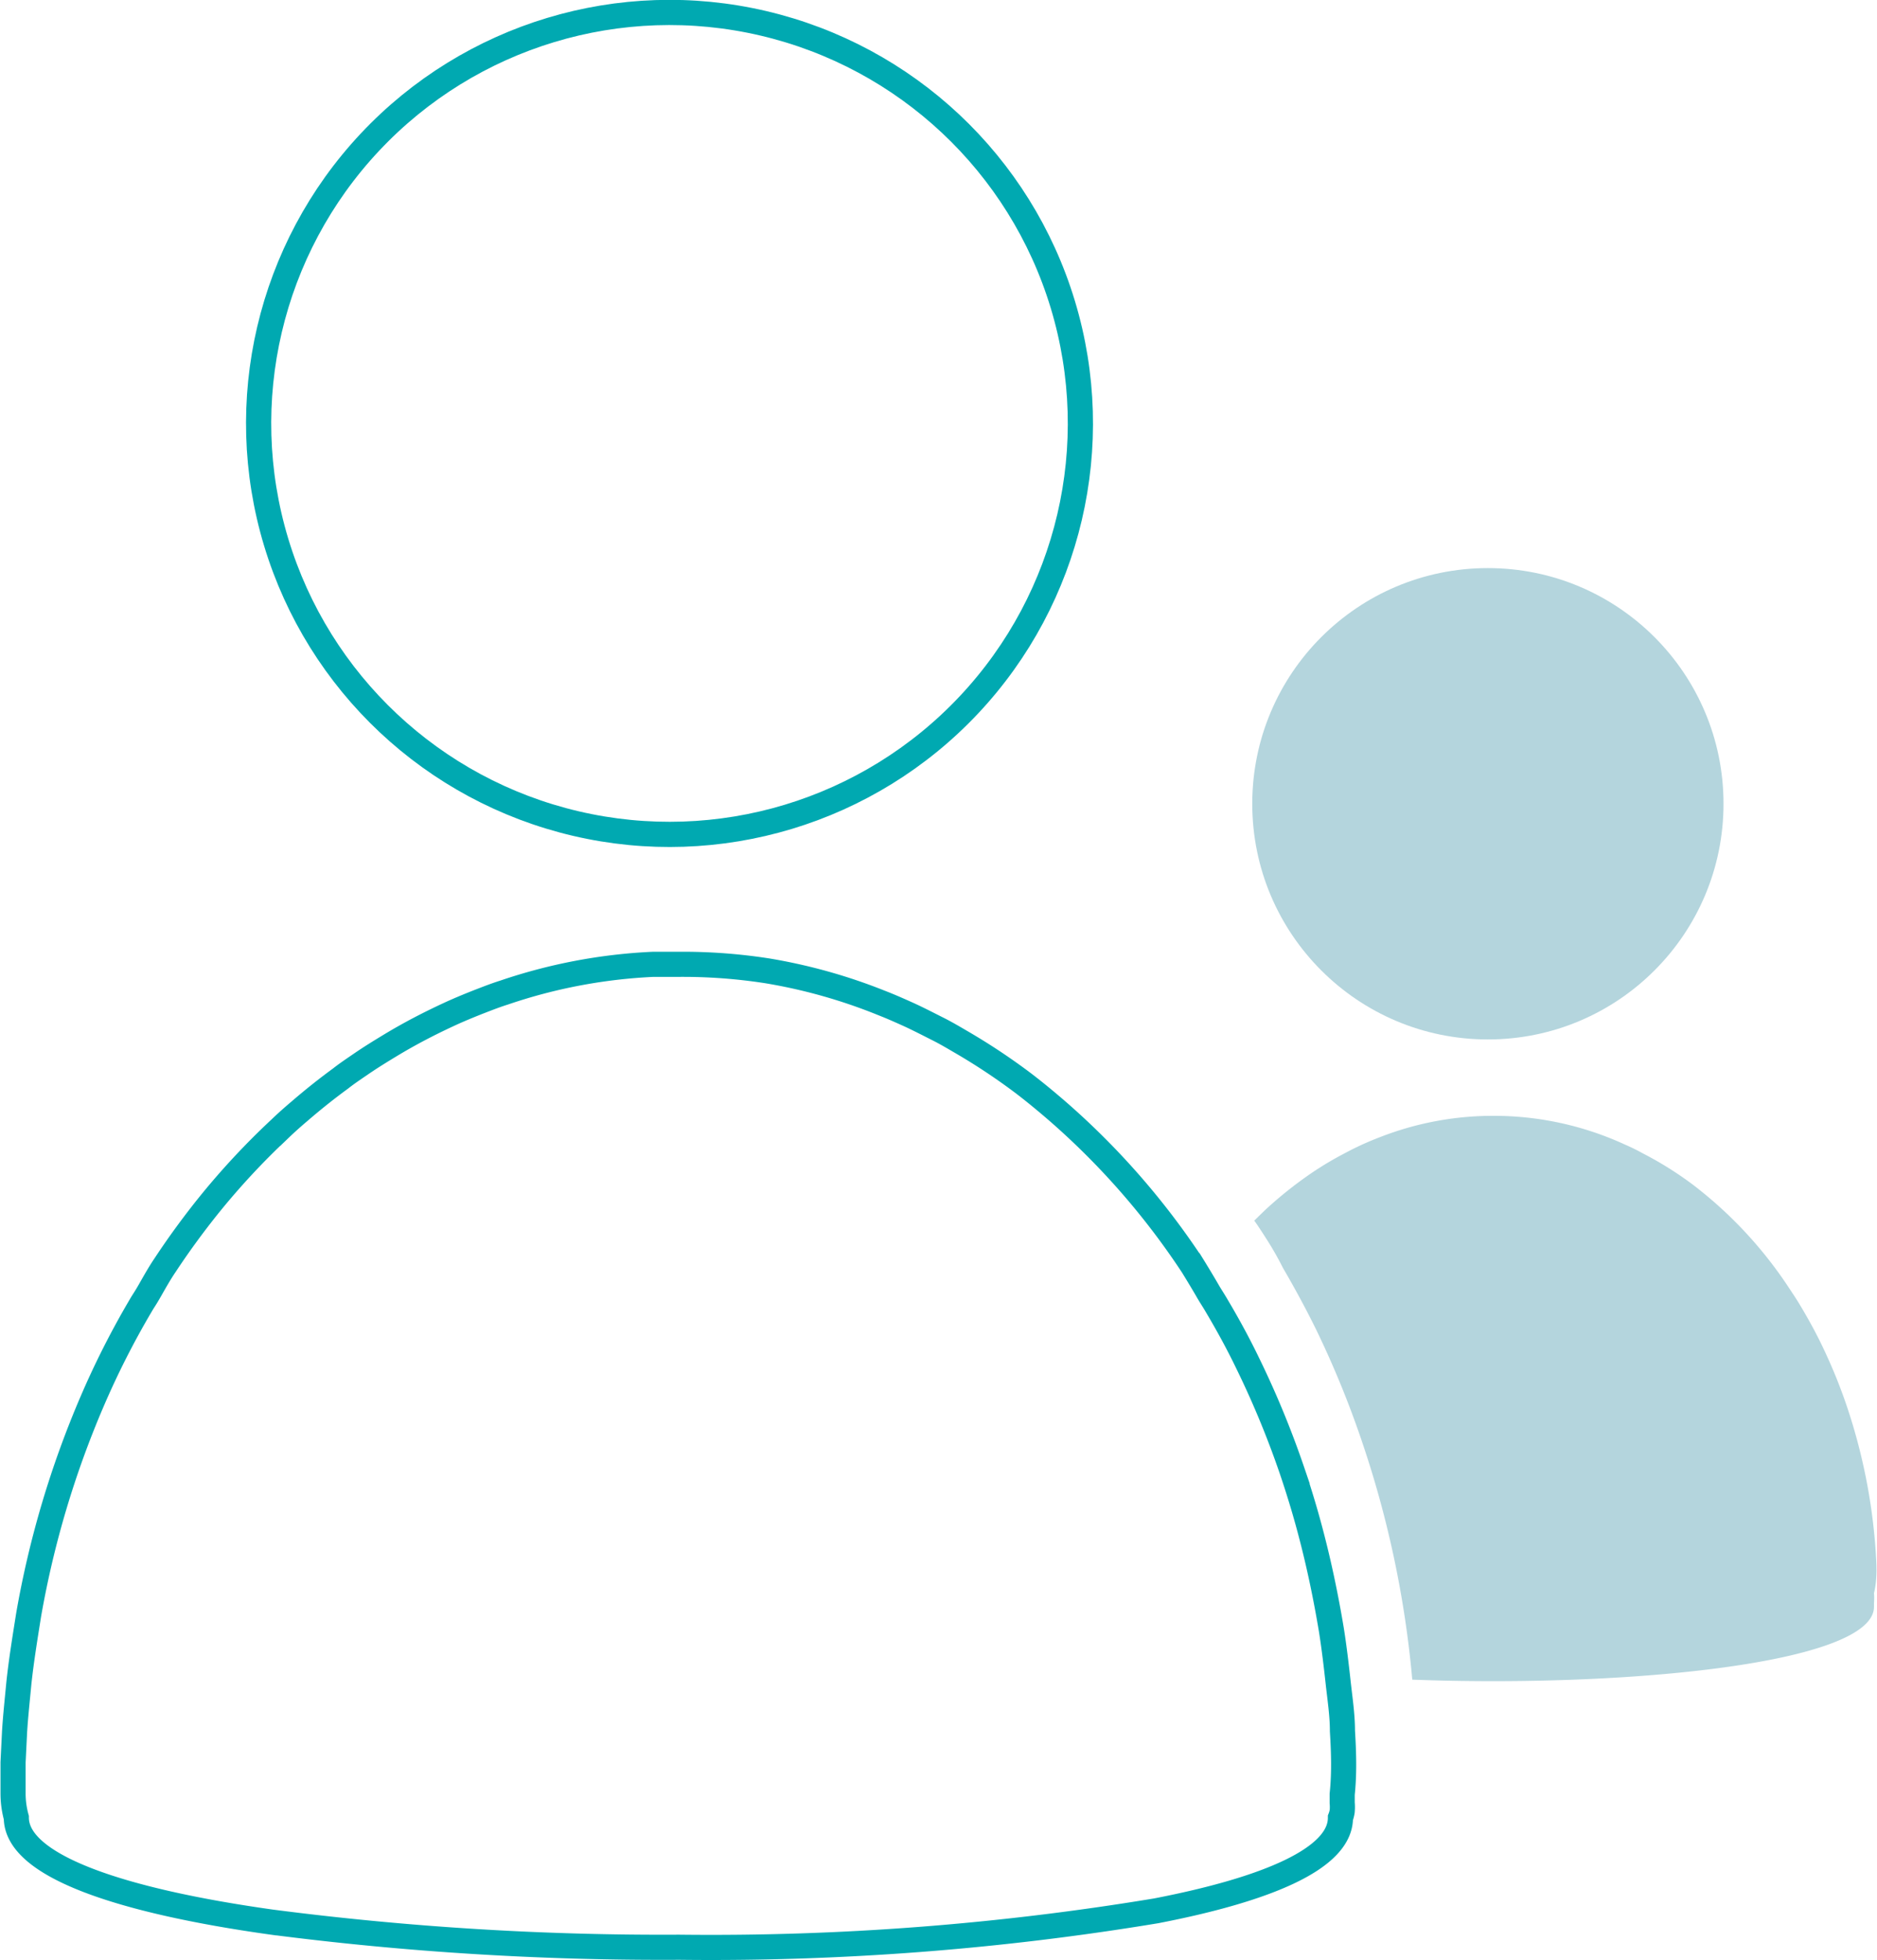 <svg xmlns="http://www.w3.org/2000/svg" viewBox="0 0 74.72 78.02"><defs><style>.cls-1{fill:#05738d;opacity:0.3;}.cls-2{fill:none;stroke:#00a9b1;stroke-miterlimit:10;}</style></defs><title>Asset 880</title><g id="Layer_2" data-name="Layer 2"><g id="Layer_1-2" data-name="Layer 1"><circle class="cls-1" cx="59.23" cy="31.99" r="9.38"/><path class="cls-1" d="M74.68,61.94A22.91,22.91,0,0,0,73.53,56a21.32,21.32,0,0,0-1-2.45c-.22-.46-.46-.9-.71-1.33s-.37-.61-.57-.91a16.72,16.72,0,0,0-3.86-4.16,13.94,13.94,0,0,0-2-1.25,7.37,7.37,0,0,0-.69-.34,12.48,12.48,0,0,0-5.24-1.15,12.36,12.36,0,0,0-4.53.85,11.79,11.79,0,0,0-1.4.64,13.15,13.15,0,0,0-1.34.8,16,16,0,0,0-1.85,1.48l-.41.4.14.2c.33.5.66,1,1,1.68.49.84.92,1.64,1.31,2.43a38.42,38.42,0,0,1,1.84,4.49,40.68,40.68,0,0,1,2,9.47c8.49.32,18.38-.64,18.38-2.9,0,0,0-.1,0-.15a2.38,2.38,0,0,0,0-.39v0C74.72,62.9,74.71,62.42,74.68,61.94Z"/><circle class="cls-2" cx="26.57" cy="16.81" r="16.31" transform="matrix(0.96, -0.29, 0.29, 0.96, -3.73, 8.42)"/><path class="cls-2" d="M53.44,68.89c0-.64-.1-1.28-.17-1.92s-.16-1.41-.27-2.1c-.22-1.32-.49-2.61-.82-3.86-.22-.84-.47-1.66-.74-2.46a36.75,36.75,0,0,0-1.76-4.27c-.38-.79-.8-1.56-1.24-2.3-.12-.21-.25-.4-.37-.61s-.39-.66-.6-1a30.11,30.11,0,0,0-5.31-6.09c-.46-.4-.93-.79-1.4-1.15a25,25,0,0,0-2.55-1.69c-.29-.17-.58-.34-.88-.49s-.8-.41-1.2-.59-.72-.32-1.08-.46a21.67,21.67,0,0,0-4.5-1.26A21.87,21.87,0,0,0,27,38.38l-1,0a21.4,21.4,0,0,0-5.92,1.12c-.32.1-.63.22-.94.34s-.83.33-1.24.52-.8.38-1.2.59-.79.43-1.17.66-.77.47-1.15.73-.56.38-.83.59q-.82.6-1.62,1.29c-.26.22-.52.45-.77.69a29.54,29.54,0,0,0-2.89,3.11c-.6.75-1.17,1.53-1.71,2.35-.21.31-.4.65-.6,1s-.25.4-.37.61a33.62,33.62,0,0,0-1.92,3.79,38.1,38.1,0,0,0-2.53,8.5C1,65.16.85,66.06.75,67c-.06.64-.13,1.28-.17,1.92L.52,70.14c0,.42,0,.84,0,1.26v0h0a3.62,3.62,0,0,0,.13.94c0,1.93,4.17,3.32,10.17,4.16a121,121,0,0,0,16.21,1,108.44,108.44,0,0,0,19-1.45c4.44-.86,7.33-2.09,7.33-3.7a1.25,1.25,0,0,0,.07-.26,1.86,1.86,0,0,0,0-.34c0-.11,0-.22,0-.34v0C53.52,70.56,53.49,69.72,53.44,68.89Z"/></g></g></svg>
